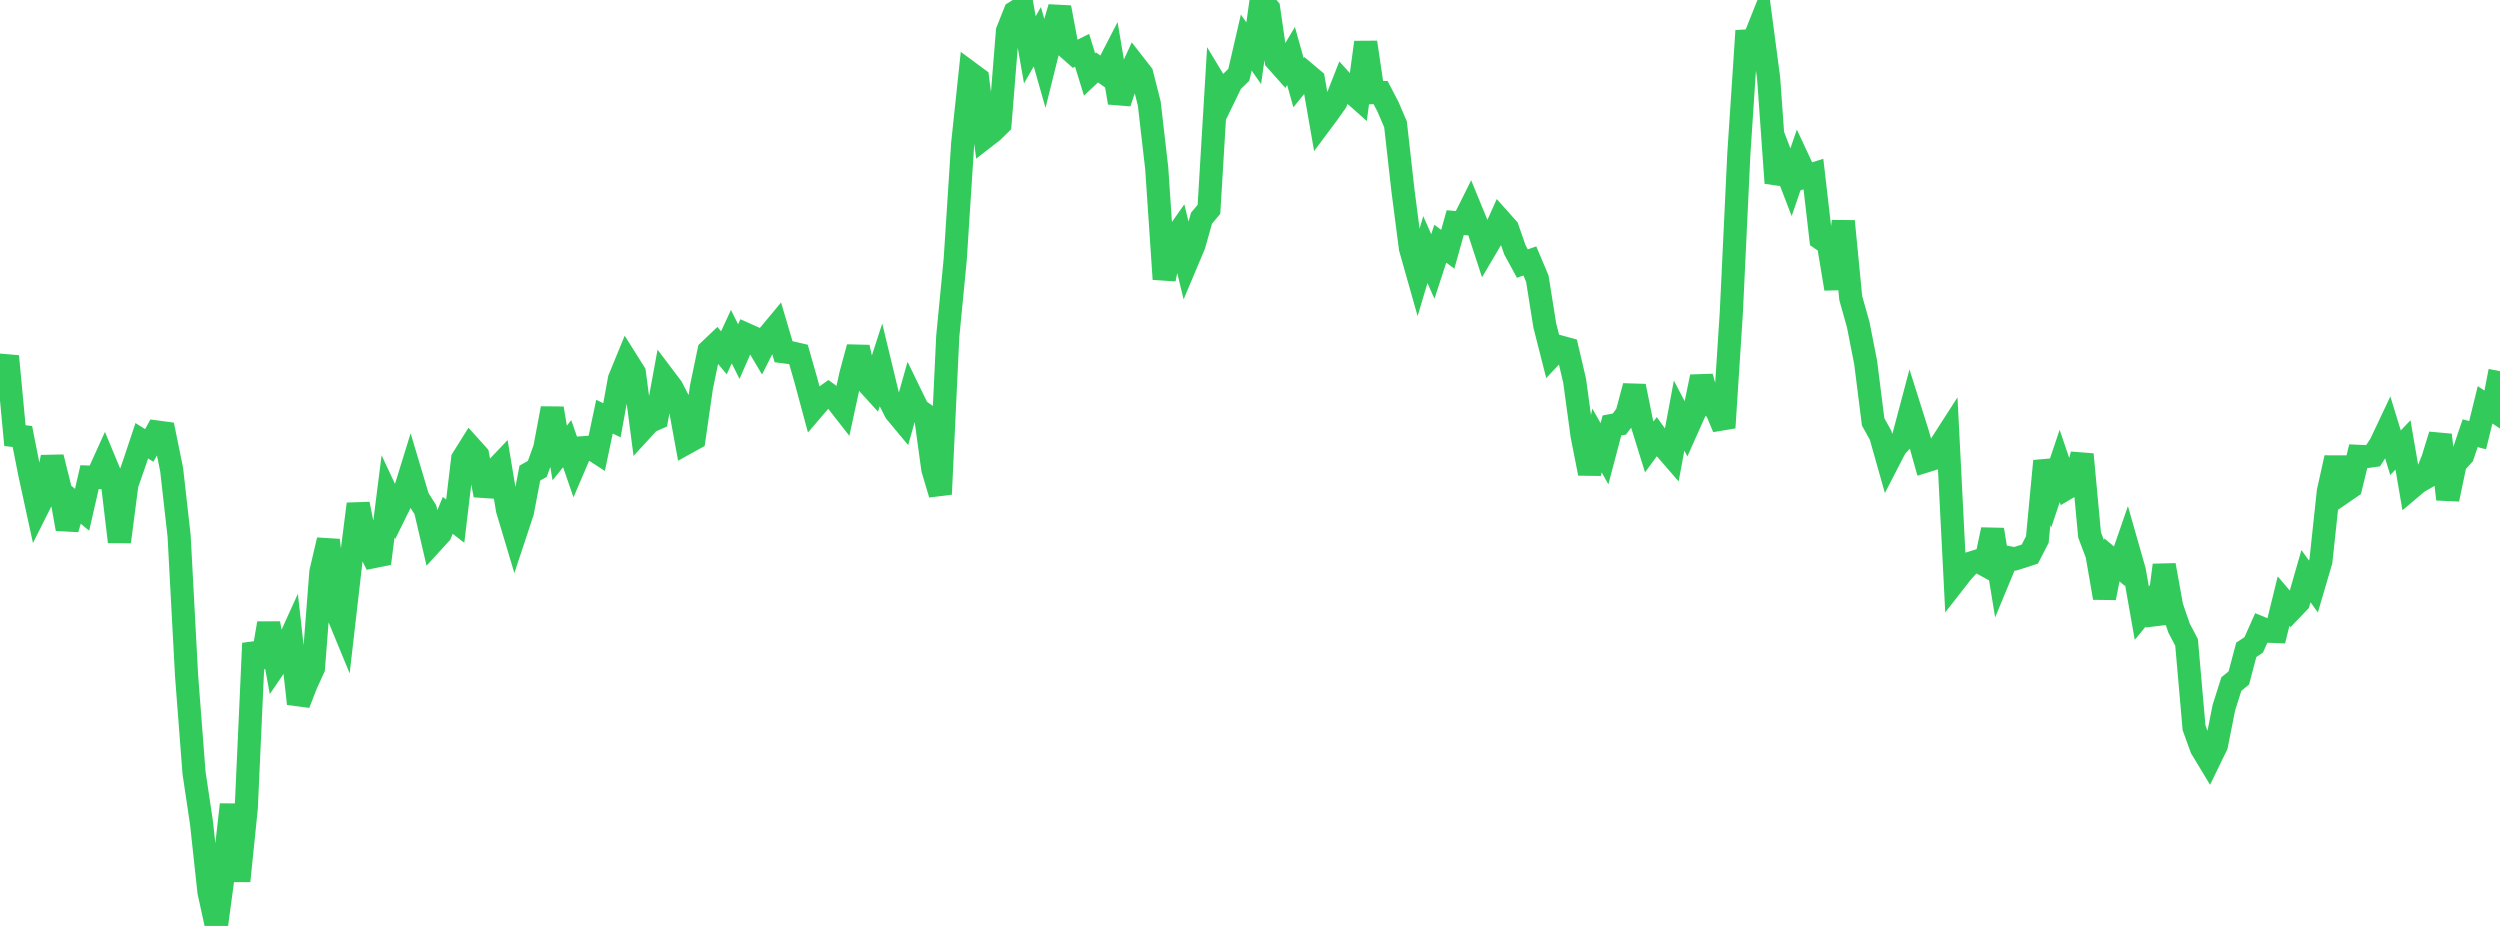 <?xml version="1.0" standalone="no"?>
<!DOCTYPE svg PUBLIC "-//W3C//DTD SVG 1.1//EN" "http://www.w3.org/Graphics/SVG/1.1/DTD/svg11.dtd">

<svg width="135" height="50" viewBox="0 0 135 50" preserveAspectRatio="none" 
  xmlns="http://www.w3.org/2000/svg"
  xmlns:xlink="http://www.w3.org/1999/xlink">


<polyline points="0.0, 20.749 0.403, 19.238 0.806, 23.523 1.209, 23.571 1.612, 25.607 2.015, 27.463 2.418, 26.661 2.821, 24.69 3.224, 26.303 3.627, 28.562 4.03, 27.193 4.433, 27.528 4.836, 25.765 5.239, 25.78 5.642, 24.891 6.045, 25.863 6.448, 29.256 6.851, 26.163 7.254, 25.007 7.657, 23.799 8.06, 24.054 8.463, 23.328 8.866, 23.382 9.269, 25.361 9.672, 28.938 10.075, 36.491 10.478, 41.734 10.881, 44.438 11.284, 48.162 11.687, 50.0 12.09, 47.012 12.493, 43.448 12.896, 47.572 13.299, 43.626 13.701, 34.738 14.104, 36.002 14.507, 33.66 14.91, 35.869 15.313, 35.276 15.716, 34.389 16.119, 38 16.522, 36.961 16.925, 36.079 17.328, 30.886 17.731, 29.164 18.134, 32.912 18.537, 33.888 18.94, 30.383 19.343, 27.217 19.746, 29.245 20.149, 30.062 20.552, 29.981 20.955, 26.803 21.358, 27.664 21.761, 26.848 22.164, 25.545 22.567, 26.891 22.97, 27.525 23.373, 29.251 23.776, 28.81 24.179, 27.829 24.582, 28.141 24.985, 24.774 25.388, 24.131 25.791, 24.578 26.194, 26.743 26.597, 25.522 27.0, 25.1 27.403, 27.524 27.806, 28.87 28.209, 27.654 28.612, 25.547 29.015, 25.32 29.418, 24.204 29.821, 22.053 30.224, 24.461 30.627, 23.959 31.03, 25.122 31.433, 24.181 31.836, 24.151 32.239, 24.412 32.642, 22.499 33.045, 22.695 33.448, 20.472 33.851, 19.488 34.254, 20.129 34.657, 23.21 35.06, 22.771 35.463, 22.593 35.866, 20.392 36.269, 20.926 36.672, 21.701 37.075, 23.91 37.478, 23.687 37.881, 20.892 38.284, 18.952 38.687, 18.568 39.09, 19.052 39.493, 18.179 39.896, 18.987 40.299, 18.065 40.701, 18.244 41.104, 18.922 41.507, 18.118 41.91, 17.633 42.313, 18.994 42.716, 19.047 43.119, 19.14 43.522, 20.553 43.925, 22.05 44.328, 21.579 44.731, 21.291 45.134, 21.586 45.537, 22.101 45.94, 20.239 46.343, 18.756 46.746, 20.568 47.149, 21.012 47.552, 19.769 47.955, 21.441 48.358, 22.238 48.761, 22.722 49.164, 21.286 49.567, 22.114 49.97, 22.399 50.373, 25.338 50.776, 26.687 51.179, 18.164 51.582, 14.009 51.985, 7.752 52.388, 3.951 52.791, 4.249 53.194, 7.403 53.597, 7.091 54.0, 6.696 54.403, 1.676 54.806, 0.662 55.209, 0.408 55.612, 2.69 56.015, 1.983 56.418, 3.4 56.821, 1.784 57.224, 0.403 57.627, 2.561 58.03, 2.917 58.433, 2.717 58.836, 4.021 59.239, 3.64 59.642, 3.931 60.045, 3.148 60.448, 5.544 60.851, 4.354 61.254, 3.482 61.657, 3.999 62.06, 5.589 62.463, 9.082 62.866, 15.073 63.269, 13.09 63.672, 12.519 64.075, 14.177 64.478, 13.221 64.881, 11.783 65.284, 11.302 65.687, 4.593 66.09, 5.262 66.493, 4.432 66.896, 4.041 67.299, 2.298 67.701, 2.876 68.104, 0.0 68.507, 0.466 68.91, 3.247 69.313, 3.699 69.716, 3.025 70.119, 4.464 70.522, 3.969 70.925, 4.308 71.328, 6.621 71.731, 6.08 72.134, 5.51 72.537, 4.484 72.94, 4.929 73.343, 5.287 73.746, 2.287 74.149, 5.003 74.552, 5 74.955, 5.772 75.358, 6.717 75.761, 10.297 76.164, 13.407 76.567, 14.83 76.97, 13.478 77.373, 14.39 77.776, 13.159 78.179, 13.461 78.582, 12.021 78.985, 12.057 79.388, 11.247 79.791, 12.23 80.194, 13.465 80.597, 12.782 81.0, 11.884 81.403, 12.336 81.806, 13.495 82.209, 14.233 82.612, 14.09 83.015, 15.046 83.418, 17.572 83.821, 19.158 84.224, 18.729 84.627, 18.839 85.03, 20.561 85.433, 23.52 85.836, 25.566 86.239, 23.786 86.642, 24.503 87.045, 22.975 87.448, 22.9 87.851, 22.353 88.254, 20.853 88.657, 22.842 89.06, 24.137 89.463, 23.585 89.866, 24.142 90.269, 24.607 90.672, 22.441 91.075, 23.213 91.478, 22.311 91.881, 20.347 92.284, 21.799 92.687, 22.129 93.09, 23.095 93.493, 16.855 93.896, 8.332 94.299, 2.215 94.701, 2.193 95.104, 1.181 95.507, 4.228 95.91, 9.882 96.313, 8.792 96.716, 9.84 97.119, 8.664 97.522, 9.527 97.925, 9.399 98.328, 12.886 98.731, 13.164 99.134, 15.593 99.537, 11.945 99.94, 16.096 100.343, 17.524 100.746, 19.581 101.149, 22.779 101.552, 23.504 101.955, 24.93 102.358, 24.148 102.761, 23.709 103.164, 22.189 103.567, 23.466 103.97, 24.902 104.373, 24.777 104.776, 24.057 105.179, 23.43 105.582, 31.364 105.985, 30.848 106.388, 30.419 106.791, 30.293 107.194, 30.511 107.597, 28.603 108.0, 31.075 108.403, 30.104 108.806, 30.178 109.209, 30.053 109.612, 29.921 110.015, 29.137 110.418, 24.896 110.821, 26.36 111.224, 25.16 111.627, 26.347 112.03, 26.11 112.433, 24.537 112.836, 28.88 113.239, 29.951 113.642, 32.285 114.045, 30.234 114.448, 30.574 114.851, 29.408 115.254, 30.821 115.657, 33.108 116.06, 32.619 116.463, 33.657 116.866, 30.517 117.269, 32.75 117.672, 33.923 118.075, 34.689 118.478, 39.294 118.881, 40.406 119.284, 41.072 119.687, 40.243 120.09, 38.21 120.493, 36.94 120.896, 36.61 121.299, 35.092 121.701, 34.822 122.104, 33.919 122.507, 34.085 122.91, 34.101 123.313, 32.461 123.716, 32.935 124.119, 32.514 124.522, 31.112 124.925, 31.671 125.328, 30.299 125.731, 26.541 126.134, 24.721 126.537, 26.576 126.94, 26.299 127.343, 24.642 127.746, 24.66 128.149, 24.604 128.552, 23.985 128.955, 23.133 129.358, 24.447 129.761, 24.024 130.164, 26.373 130.567, 26.033 130.97, 25.802 131.373, 24.8 131.776, 23.49 132.179, 26.957 132.582, 25.032 132.985, 24.586 133.388, 23.394 133.791, 23.498 134.194, 21.86 134.597, 22.126 135.0, 20.042" fill="none" stroke="#32ca5b" stroke-width="1.25"/>

</svg>